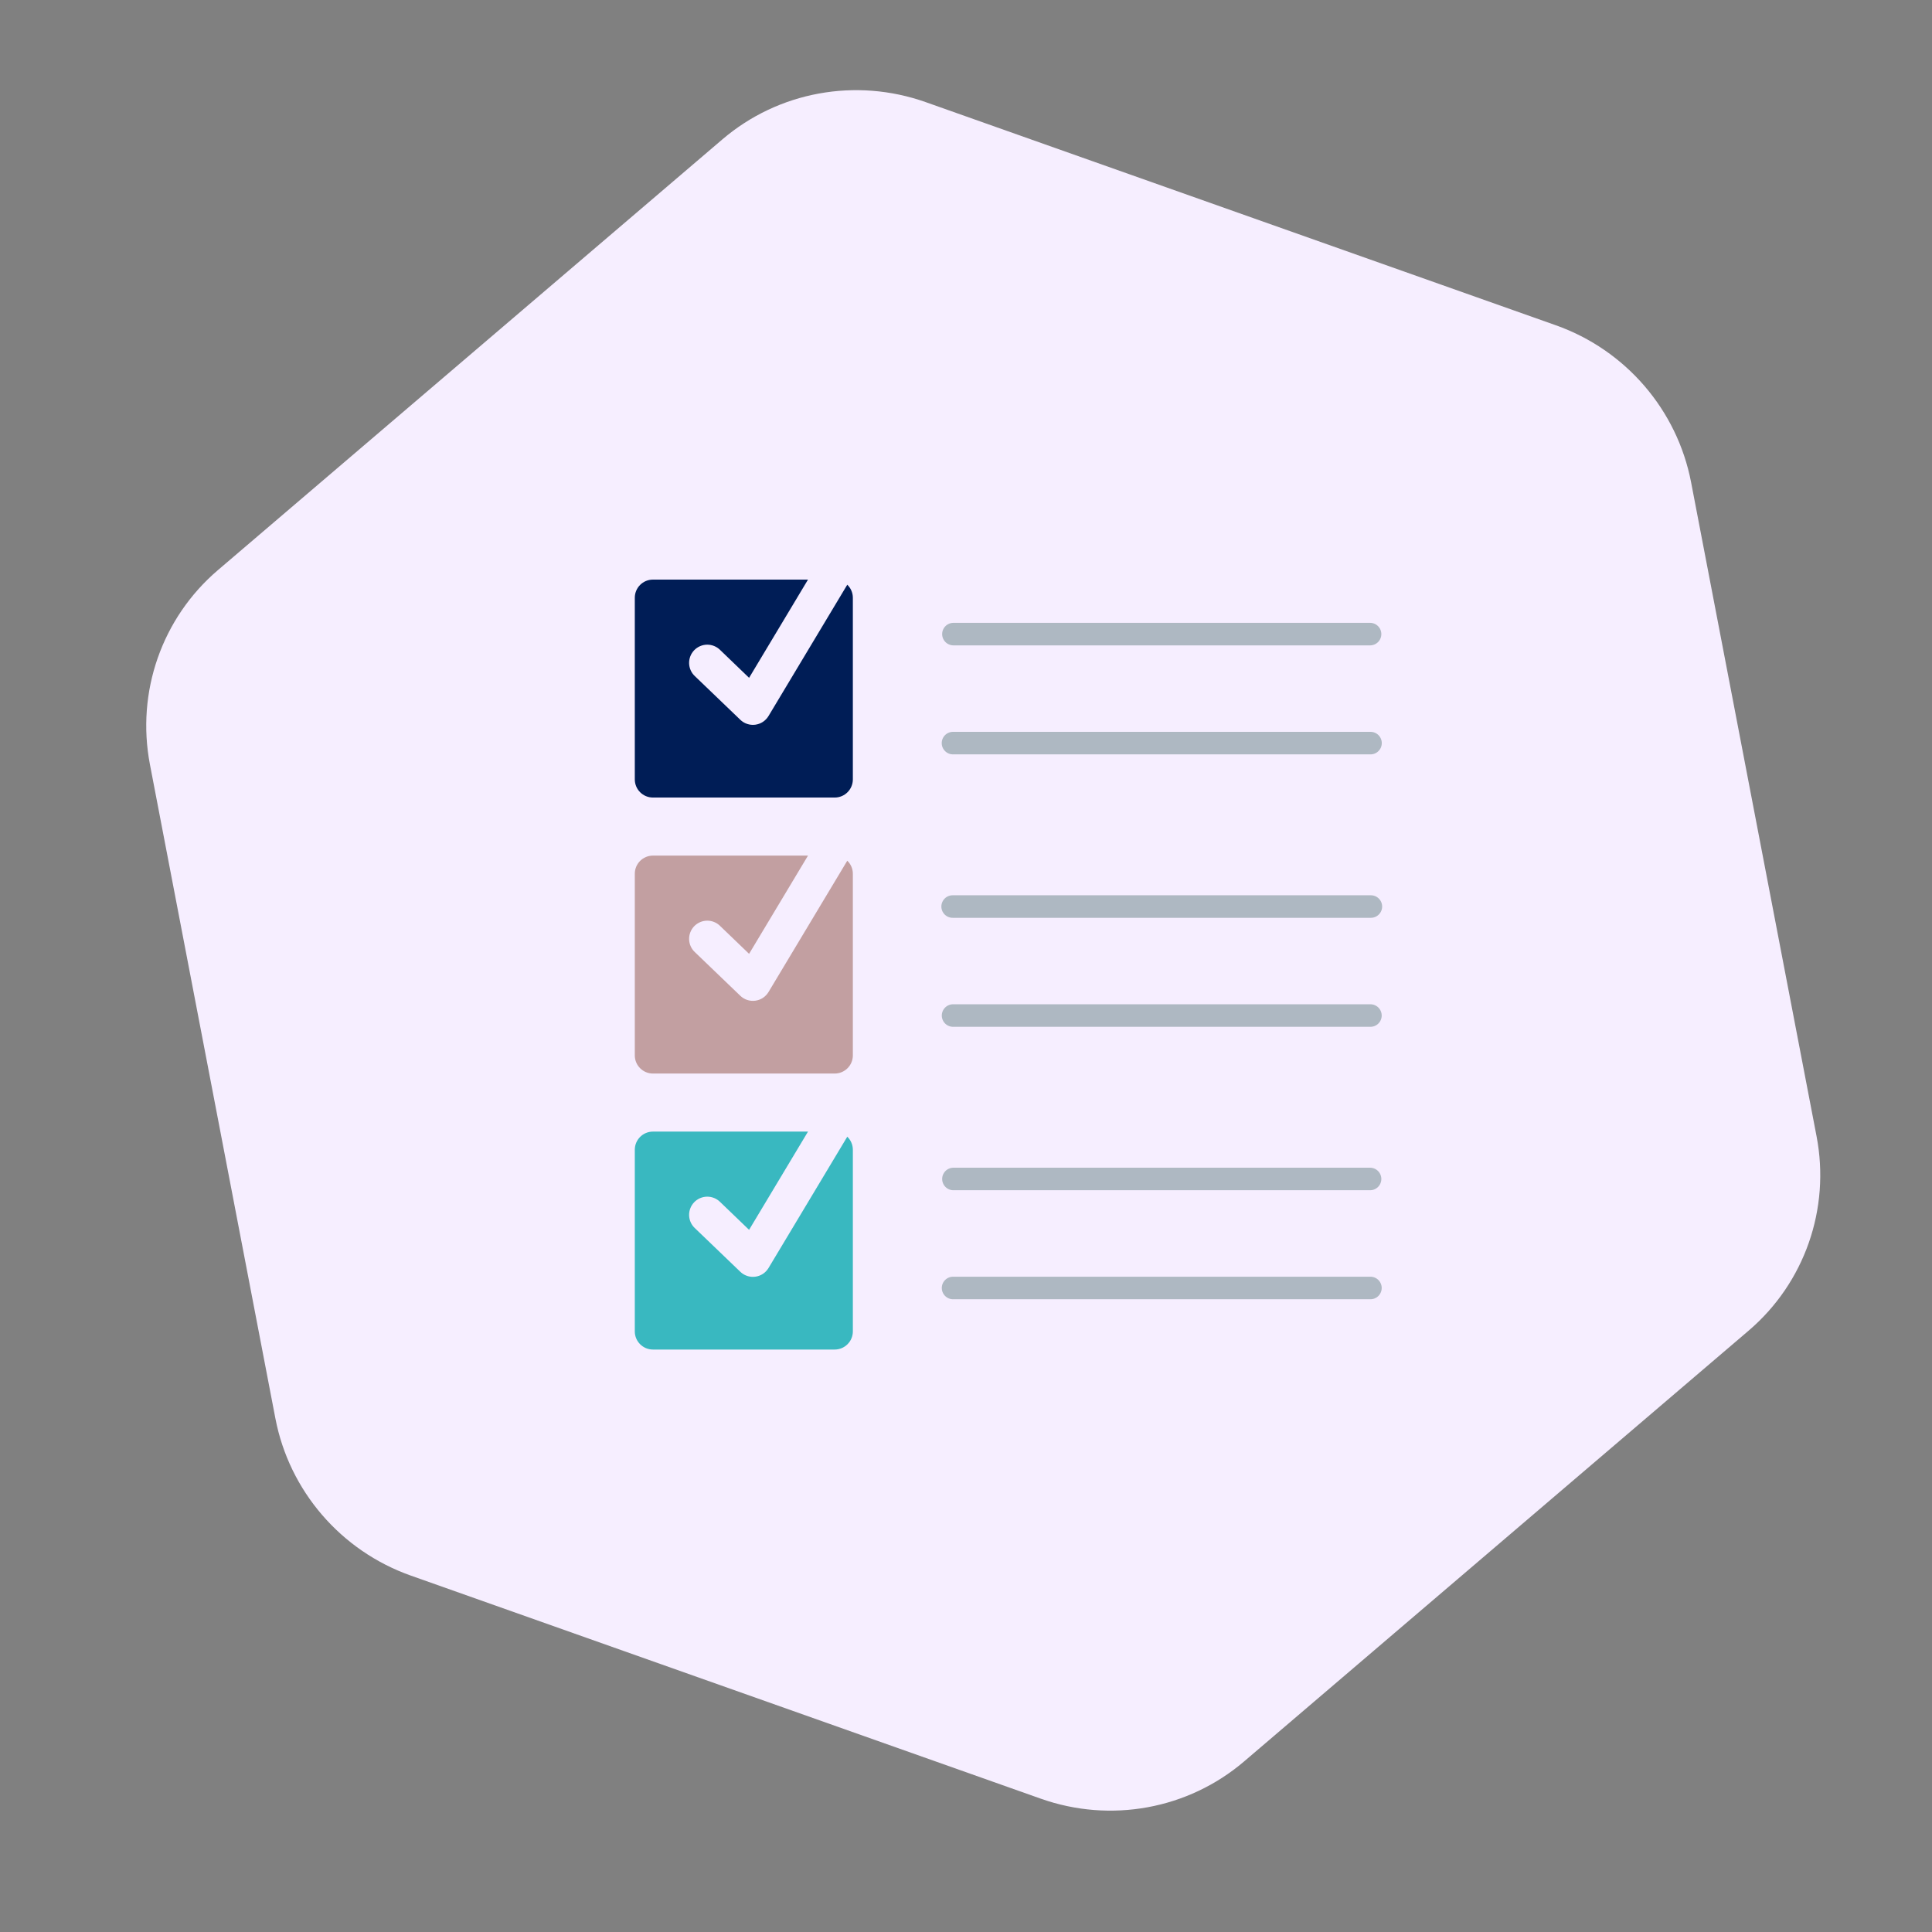 <svg width="140" height="140" viewBox="0 0 140 140" fill="none" xmlns="http://www.w3.org/2000/svg">
<rect x="0" y="0" width="140" height="140" fill="#808080" stroke="none"/>
<path fill-rule="evenodd" clip-rule="evenodd" d="M112.735 23.568C117.797 25.36 121.536 29.701 122.544 34.954L131.635 82.34C132.643 87.594 130.767 92.962 126.713 96.423L90.15 127.642C86.096 131.103 80.481 132.131 75.419 130.339L29.765 114.172C24.703 112.379 20.964 108.039 19.956 102.785L10.865 55.399C9.857 50.146 11.733 44.777 15.787 41.316L52.35 10.097C56.404 6.636 62.019 5.608 67.081 7.401L112.735 23.568Z" fill="#F6EEFF"/>
<path d="M69.061 44.633C68.717 44.641 68.389 44.783 68.148 45.029C67.907 45.275 67.772 45.605 67.772 45.95C67.772 46.294 67.907 46.624 68.148 46.87C68.389 47.116 68.717 47.258 69.061 47.266H99.309C99.653 47.258 99.981 47.116 100.222 46.87C100.463 46.624 100.597 46.294 100.597 45.95C100.597 45.605 100.463 45.275 100.222 45.029C99.981 44.783 99.653 44.641 99.309 44.633H69.061ZM69.061 52.532C68.888 52.531 68.716 52.565 68.556 52.631C68.396 52.697 68.25 52.794 68.128 52.916C68.005 53.039 67.908 53.184 67.841 53.344C67.775 53.504 67.741 53.675 67.741 53.848C67.741 54.022 67.775 54.193 67.841 54.353C67.908 54.513 68.005 54.658 68.128 54.78C68.25 54.903 68.396 55 68.556 55.066C68.716 55.132 68.888 55.165 69.061 55.165H99.309C99.482 55.165 99.654 55.132 99.814 55.066C99.974 55 100.12 54.903 100.242 54.78C100.365 54.658 100.462 54.513 100.529 54.353C100.595 54.193 100.629 54.022 100.629 53.848C100.629 53.675 100.595 53.504 100.529 53.344C100.462 53.184 100.365 53.039 100.242 52.916C100.12 52.794 99.974 52.697 99.814 52.631C99.654 52.565 99.482 52.531 99.309 52.532H69.061ZM69.061 64.375C68.886 64.371 68.711 64.403 68.548 64.467C68.385 64.531 68.236 64.628 68.111 64.75C67.986 64.873 67.886 65.019 67.818 65.181C67.75 65.343 67.715 65.516 67.715 65.691C67.715 65.867 67.75 66.04 67.818 66.202C67.886 66.364 67.986 66.51 68.111 66.632C68.236 66.755 68.385 66.851 68.548 66.916C68.711 66.98 68.886 67.011 69.061 67.008H99.309C99.484 67.011 99.659 66.98 99.822 66.916C99.985 66.851 100.134 66.755 100.259 66.632C100.384 66.51 100.484 66.364 100.552 66.202C100.62 66.04 100.655 65.867 100.655 65.691C100.655 65.516 100.62 65.343 100.552 65.181C100.484 65.019 100.384 64.873 100.259 64.75C100.134 64.628 99.985 64.531 99.822 64.467C99.659 64.403 99.484 64.371 99.309 64.375H69.061ZM69.061 72.273C68.712 72.274 68.378 72.413 68.131 72.66C67.885 72.907 67.746 73.241 67.746 73.59C67.746 73.939 67.885 74.273 68.131 74.52C68.378 74.767 68.712 74.906 69.061 74.907H99.309C99.658 74.906 99.992 74.767 100.239 74.52C100.485 74.273 100.623 73.939 100.623 73.59C100.623 73.241 100.485 72.907 100.239 72.66C99.992 72.413 99.658 72.274 99.309 72.273H69.061ZM69.061 84.117C68.717 84.125 68.389 84.267 68.148 84.513C67.908 84.759 67.773 85.089 67.773 85.433C67.773 85.777 67.908 86.108 68.148 86.354C68.389 86.6 68.717 86.742 69.061 86.749H99.309C99.653 86.742 99.981 86.6 100.221 86.354C100.462 86.108 100.597 85.777 100.597 85.433C100.597 85.089 100.462 84.759 100.221 84.513C99.981 84.267 99.653 84.125 99.309 84.117H69.061ZM69.061 92.015C68.712 92.016 68.378 92.155 68.131 92.402C67.885 92.649 67.746 92.983 67.746 93.332C67.746 93.681 67.885 94.015 68.131 94.262C68.378 94.509 68.712 94.648 69.061 94.649H99.309C99.658 94.648 99.992 94.509 100.239 94.262C100.485 94.015 100.623 93.681 100.623 93.332C100.623 92.983 100.485 92.649 100.239 92.402C99.992 92.155 99.658 92.016 99.309 92.015H69.061Z" fill="#AEB8C2" stroke="#F6EEFF"/>
<path d="M47.312 42C46.586 42.002 46 42.591 46 43.316V56.477C46 57.202 46.586 57.791 47.312 57.793H60.484C61.212 57.794 61.801 57.204 61.801 56.477V43.316C61.801 42.944 61.645 42.609 61.397 42.37L55.687 51.89C55.584 52.059 55.445 52.203 55.28 52.312C55.114 52.42 54.926 52.489 54.73 52.515C54.534 52.541 54.334 52.522 54.147 52.46C53.959 52.398 53.787 52.295 53.645 52.157L50.359 49.001C50.23 48.882 50.126 48.739 50.053 48.579C49.981 48.42 49.94 48.247 49.935 48.072C49.93 47.897 49.96 47.722 50.023 47.559C50.086 47.395 50.181 47.246 50.303 47.119C50.424 46.993 50.57 46.892 50.731 46.823C50.892 46.753 51.066 46.717 51.241 46.715C51.416 46.714 51.59 46.747 51.753 46.814C51.915 46.88 52.062 46.978 52.186 47.102L54.282 49.118L58.551 42H47.312Z" fill="#001D56"/>
<path d="M47.312 62C46.586 62.002 46 62.591 46 63.316V76.477C46 77.202 46.586 77.791 47.312 77.793H60.484C61.212 77.793 61.801 77.204 61.801 76.477V63.316C61.801 62.944 61.645 62.609 61.397 62.37L55.687 71.89C55.584 72.059 55.445 72.204 55.28 72.312C55.114 72.42 54.926 72.489 54.73 72.515C54.534 72.541 54.334 72.522 54.147 72.46C53.959 72.398 53.787 72.295 53.645 72.157L50.359 69.001C50.23 68.882 50.126 68.739 50.053 68.579C49.981 68.42 49.94 68.247 49.935 68.072C49.93 67.897 49.96 67.722 50.023 67.559C50.086 67.395 50.181 67.246 50.303 67.119C50.424 66.993 50.57 66.892 50.731 66.823C50.892 66.753 51.066 66.717 51.241 66.715C51.416 66.714 51.59 66.747 51.753 66.814C51.915 66.88 52.062 66.978 52.186 67.103L54.282 69.118L58.551 62H47.312Z" fill="#C29FA1"/>
<path d="M47.312 82C46.586 82.002 46 82.591 46 83.316V96.477C46 97.202 46.586 97.791 47.312 97.793H60.484C61.212 97.793 61.801 97.204 61.801 96.477V83.316C61.801 82.944 61.645 82.609 61.397 82.37L55.687 91.89C55.584 92.059 55.445 92.204 55.28 92.312C55.114 92.42 54.926 92.489 54.73 92.515C54.534 92.541 54.334 92.522 54.147 92.46C53.959 92.398 53.787 92.295 53.645 92.157L50.359 89.001C50.23 88.882 50.126 88.739 50.053 88.579C49.981 88.42 49.94 88.247 49.935 88.072C49.93 87.897 49.96 87.722 50.023 87.559C50.086 87.395 50.181 87.246 50.303 87.119C50.424 86.993 50.57 86.892 50.731 86.823C50.892 86.753 51.066 86.717 51.241 86.715C51.416 86.714 51.59 86.747 51.753 86.814C51.915 86.88 52.062 86.978 52.186 87.103L54.282 89.118L58.551 82H47.312Z" fill="#39B8C0"/>
</svg>
